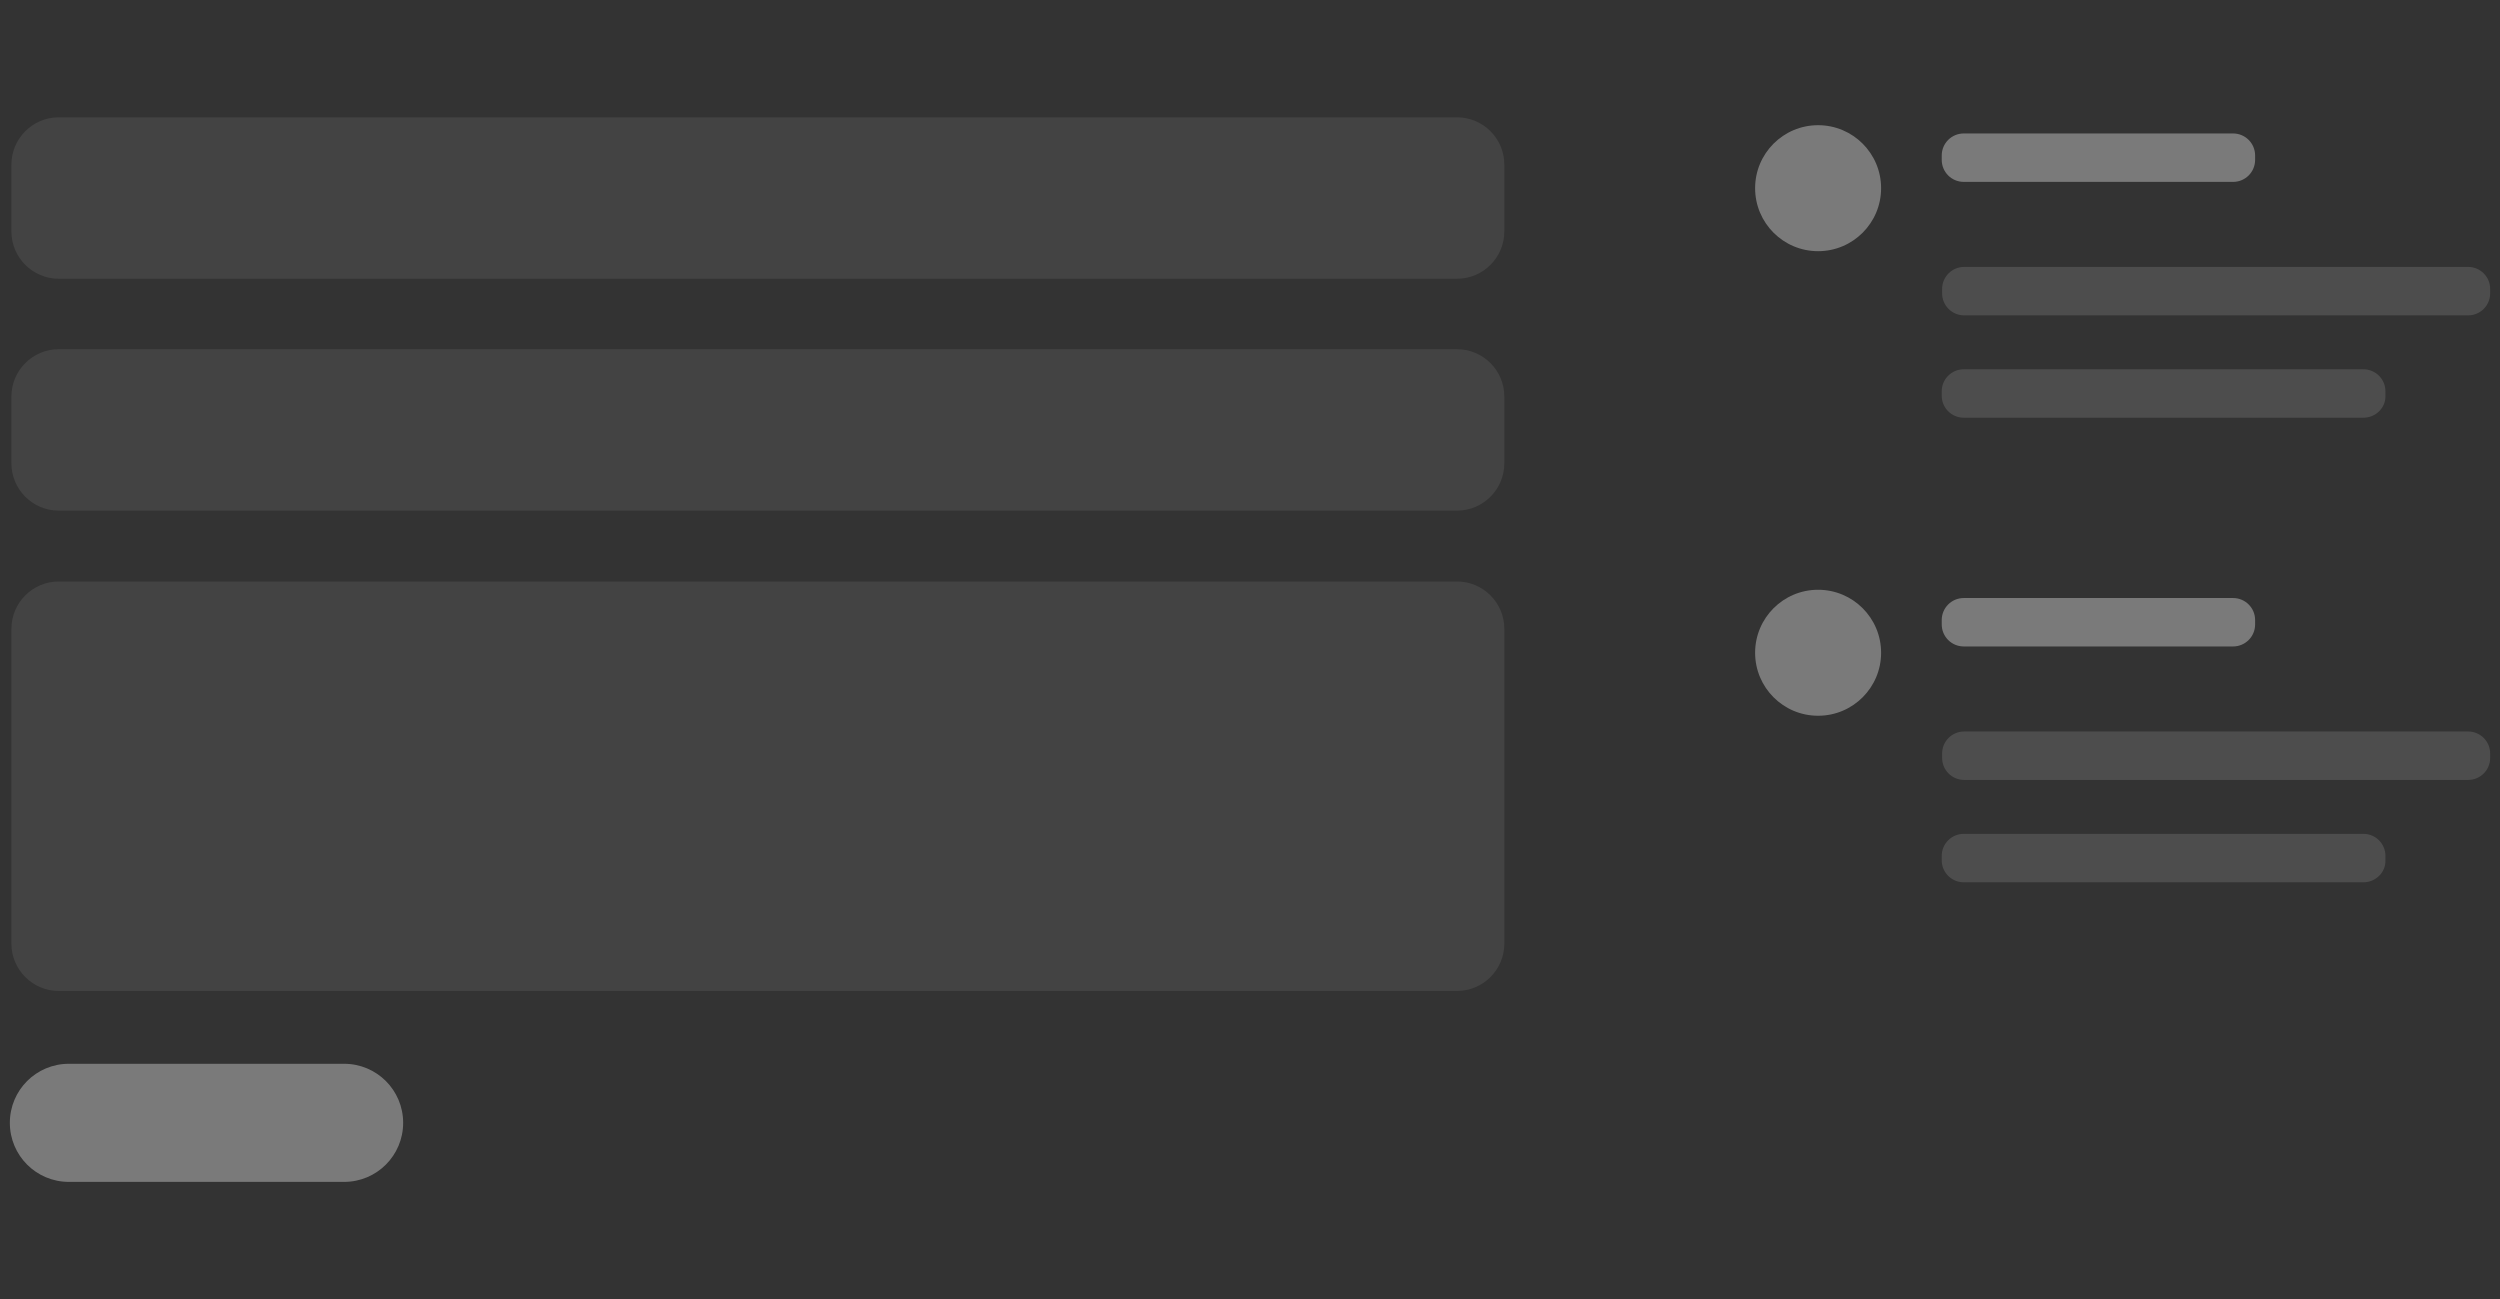 <svg version="1.1" id="Layer_1" xmlns="http://www.w3.org/2000/svg" x="0" y="0" viewBox="0 0 635 330" xml:space="preserve"><rect x="0" y="0" width="635" height="330" fill="#333333" stroke="none"/><style>.st1,.st2{opacity:.35;fill:#fff}.st2{opacity:.13}</style><path d="M370.1 70.8H14.9c-6.6 0-12-5.4-12-12v-17c0-6.6 5.4-12 12-12h355.2c6.6 0 12 5.4 12 12v17c0 6.6-5.4 12-12 12zm0 58.9H14.9c-6.6 0-12-5.4-12-12v-17c0-6.6 5.4-12 12-12h355.2c6.6 0 12 5.4 12 12v17c0 6.6-5.4 12-12 12zm0 122H14.9c-6.6 0-12-5.4-12-12v-80c0-6.6 5.4-12 12-12h355.2c6.6 0 12 5.4 12 12v80c0 6.6-5.4 12-12 12z" opacity=".08" fill="#fff"/><circle class="st1" cx="461.8" cy="47.8" r="16"/><circle class="st1" cx="461.8" cy="165.8" r="16"/><path class="st1" d="M567.2 46.2h-68.4c-3.1 0-5.6-2.5-5.6-5.6v-1.1c0-3.1 2.5-5.6 5.6-5.6h68.4c3.1 0 5.6 2.5 5.6 5.6v1.1c0 3.1-2.5 5.6-5.6 5.6z"/><path class="st2" d="M626.9 80.1h-128c-3.1 0-5.6-2.5-5.6-5.6v-1.1c0-3.1 2.5-5.6 5.6-5.6h128c3.1 0 5.6 2.5 5.6 5.6v1.1c0 3.1-2.5 5.6-5.6 5.6zm-26.6 26H498.8c-3.1 0-5.6-2.5-5.6-5.6v-1.1c0-3.1 2.5-5.6 5.6-5.6h101.5c3.1 0 5.6 2.5 5.6 5.6v1.1c.1 3.1-2.5 5.6-5.6 5.6z"/><path class="st1" d="M567.2 164.2h-68.4c-3.1 0-5.6-2.5-5.6-5.6v-1.1c0-3.1 2.5-5.6 5.6-5.6h68.4c3.1 0 5.6 2.5 5.6 5.6v1.1c0 3.1-2.5 5.6-5.6 5.6z"/><path class="st2" d="M626.9 198.1h-128c-3.1 0-5.6-2.5-5.6-5.6v-1.1c0-3.1 2.5-5.6 5.6-5.6h128c3.1 0 5.6 2.5 5.6 5.6v1.1c0 3.1-2.5 5.6-5.6 5.6zm-26.6 26H498.8c-3.1 0-5.6-2.5-5.6-5.6v-1.1c0-3.1 2.5-5.6 5.6-5.6h101.5c3.1 0 5.6 2.5 5.6 5.6v1.1c.1 3.1-2.5 5.6-5.6 5.6z"/><path class="st1" d="M87.4 300.2H17.5c-8.3 0-15-6.7-15-15s6.7-15 15-15h69.9c8.3 0 15 6.7 15 15s-6.7 15-15 15z"/></svg>